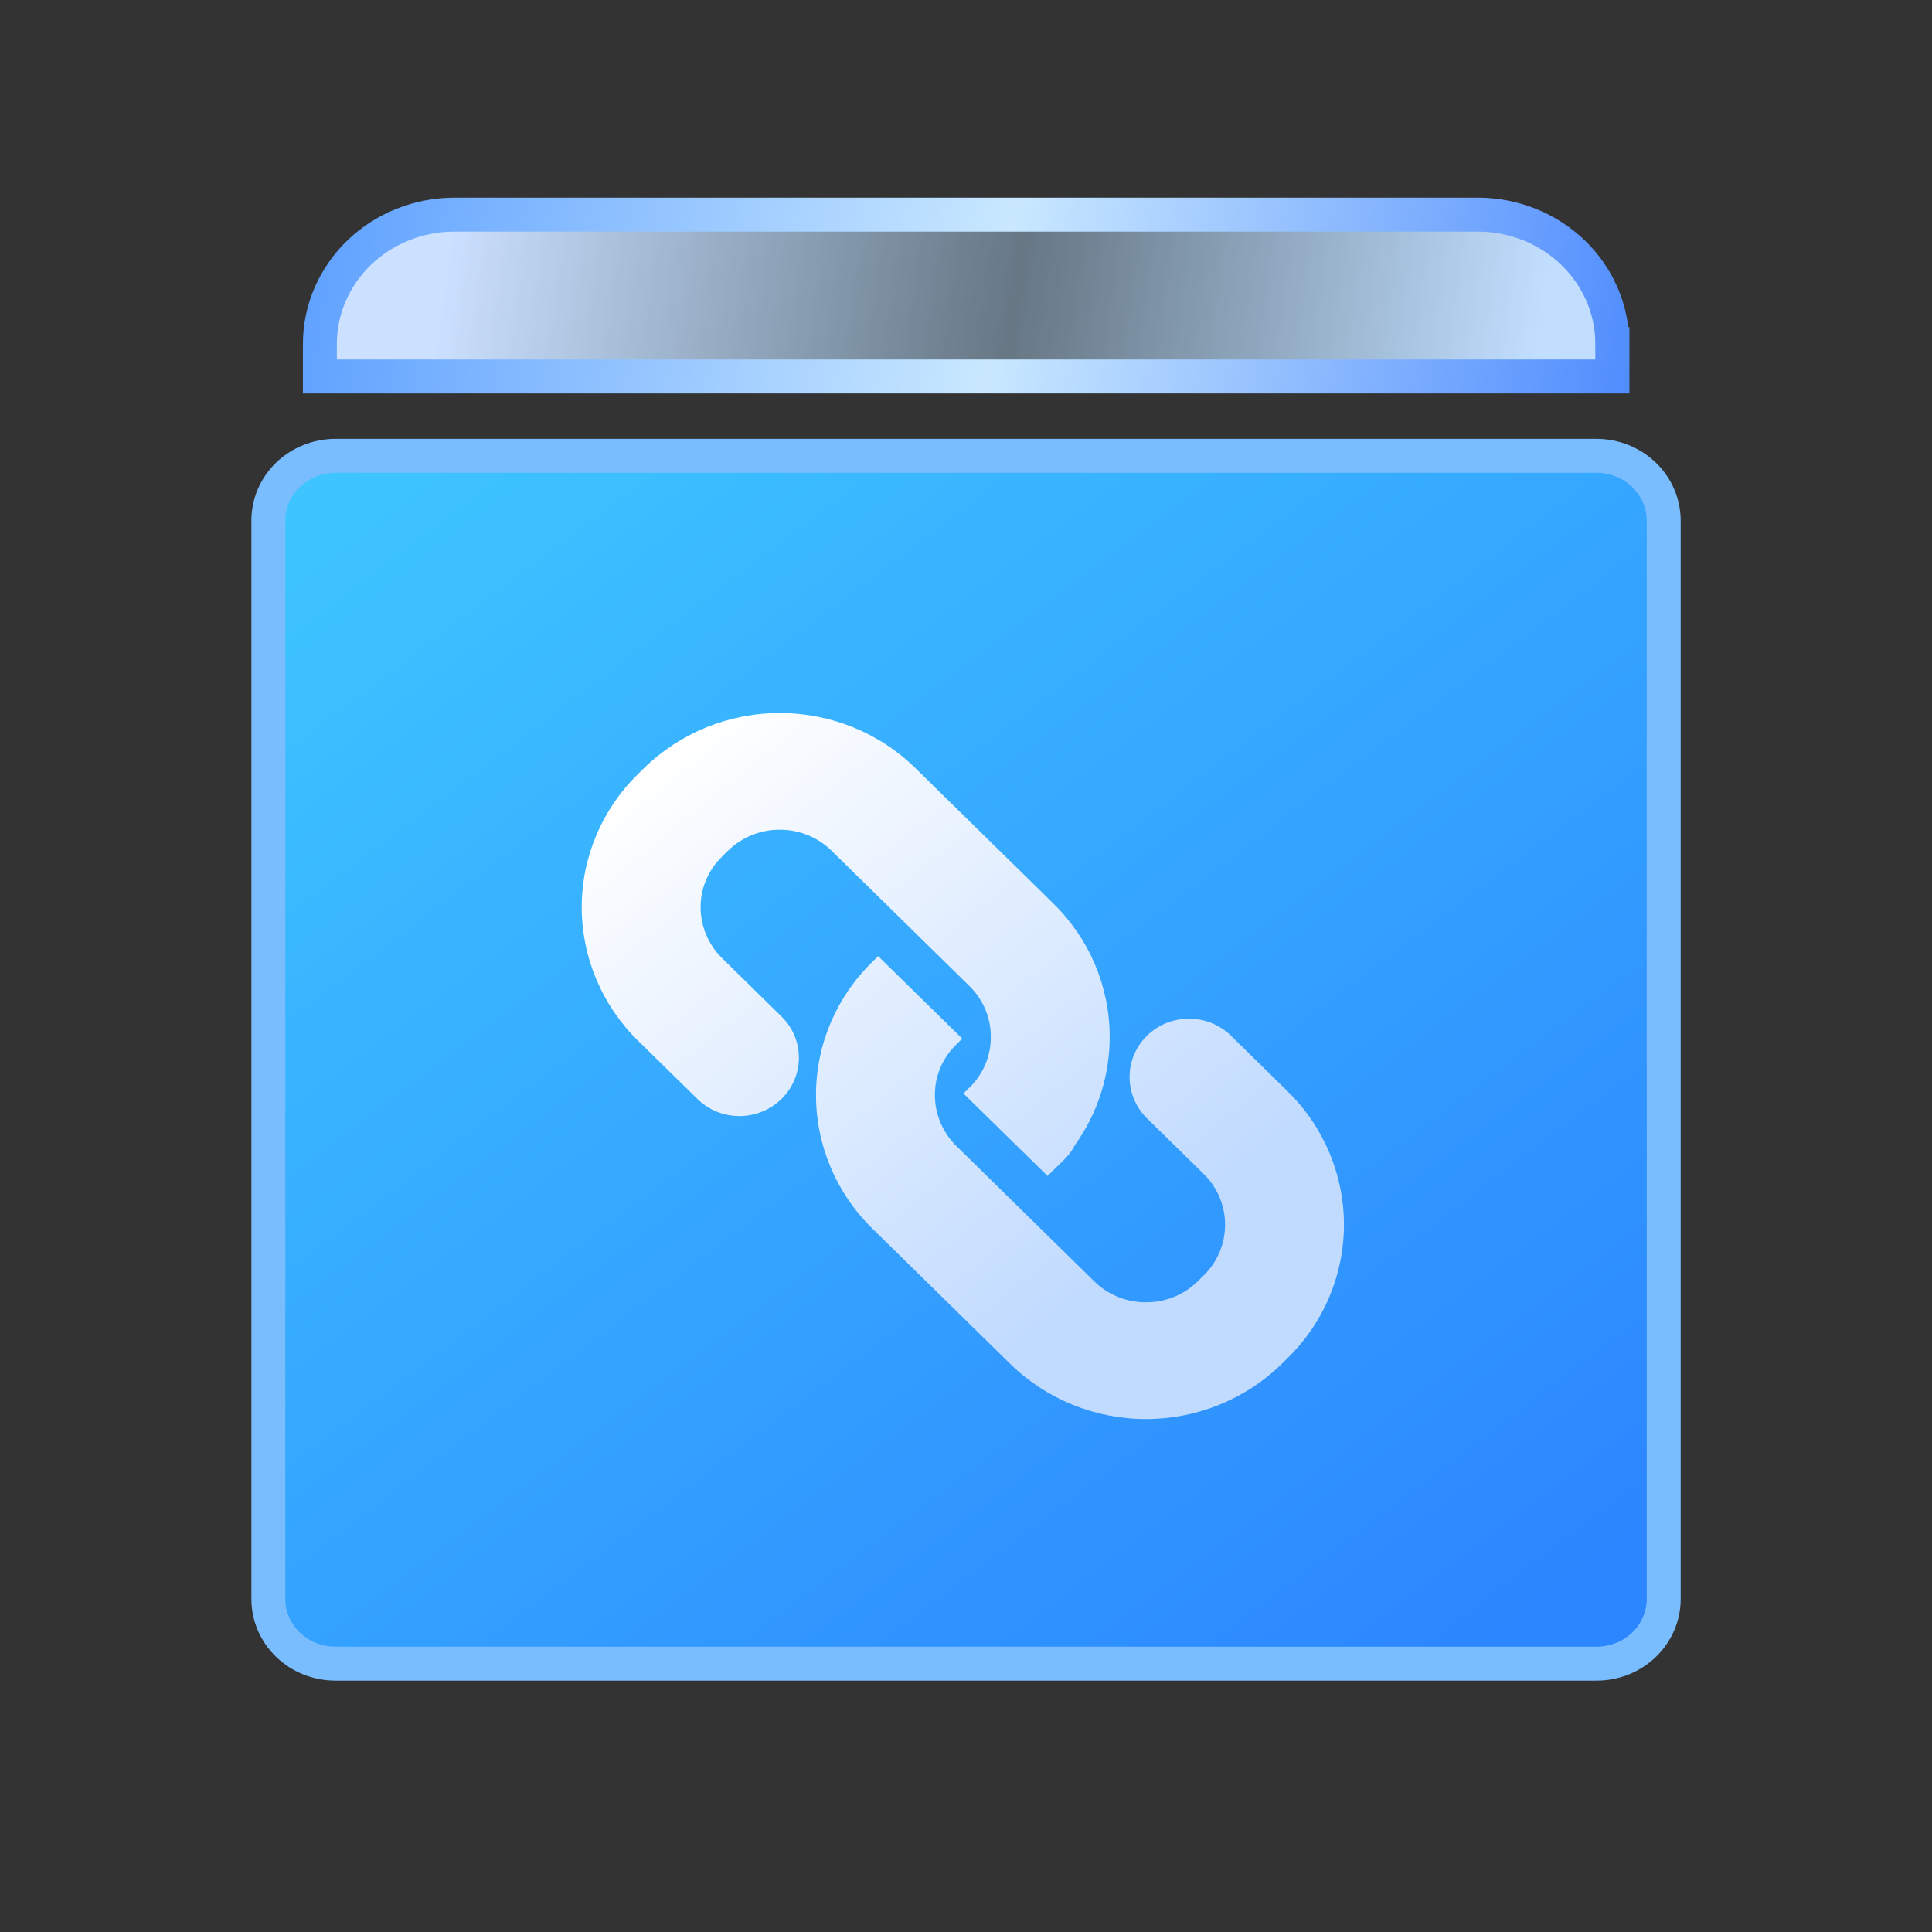 <?xml version="1.0" encoding="UTF-8"?>
<svg width="30px" height="30px" viewBox="0 0 30 30" version="1.1" xmlns="http://www.w3.org/2000/svg" xmlns:xlink="http://www.w3.org/1999/xlink">
    <rect x="0" y="0" width="30" height="30" fill="#333333" stroke="none"/>
    <title>系统对接</title>
    <defs>
        <linearGradient x1="-14.804%" y1="-42.64%" x2="100%" y2="87.463%" id="linearGradient-1">
            <stop stop-color="#44DCFF" offset="0%"></stop>
            <stop stop-color="#2C86FF" offset="100%"></stop>
        </linearGradient>
        <linearGradient x1="9.594%" y1="49.216%" x2="94.534%" y2="50.723%" id="linearGradient-2">
            <stop stop-color="#CCE0FF" offset="0%"></stop>
            <stop stop-color="#B4DDFF" stop-opacity="0.4" offset="52.09%"></stop>
            <stop stop-color="#C1DEFF" offset="100%"></stop>
        </linearGradient>
        <linearGradient x1="111.491%" y1="50.879%" x2="-2.891%" y2="48.4%" id="linearGradient-3">
            <stop stop-color="#3A7CFD" offset="0%"></stop>
            <stop stop-color="#C9E8FF" offset="51.469%"></stop>
            <stop stop-color="#5C9FFF" offset="100%"></stop>
        </linearGradient>
        <linearGradient x1="9.594%" y1="7.104%" x2="71.293%" y2="77.133%" id="linearGradient-4">
            <stop stop-color="#FFFFFF" offset="0%"></stop>
            <stop stop-color="#C1DBFF" offset="100%"></stop>
        </linearGradient>
    </defs>
    <g id="移动" stroke="none" stroke-width="1" fill="none" fill-rule="evenodd">
        <g id="扩展模块" transform="translate(-870, -113)">
            <g id="编组-52" transform="translate(854, 88)">
                <g id="系统对接" transform="translate(16, 25)">
                    <g id="编组" transform="translate(4.167, 3.333)">
                        <path d="M20.625,3.745 L1.044,3.745 C0.907,3.745 0.771,3.771 0.644,3.822 C0.518,3.872 0.402,3.946 0.305,4.039 C0.209,4.132 0.132,4.243 0.079,4.365 C0.027,4.487 0,4.618 0,4.75 L0,21.496 C0,21.628 0.027,21.759 0.079,21.881 C0.132,22.003 0.209,22.114 0.306,22.207 C0.403,22.3 0.518,22.374 0.644,22.424 C0.771,22.474 0.907,22.5 1.044,22.5 L20.625,22.5 C20.761,22.5 20.897,22.474 21.024,22.424 C21.15,22.373 21.265,22.299 21.362,22.206 C21.459,22.113 21.535,22.002 21.588,21.88 C21.64,21.759 21.667,21.628 21.667,21.496 L21.667,4.753 C21.667,4.486 21.558,4.23 21.362,4.041 C21.167,3.852 20.901,3.746 20.625,3.745 L20.625,3.745 Z" id="形状结合" stroke="#79BDFF" stroke-width="0.527" fill="url(#linearGradient-1)" stroke-dasharray="0,0"></path>
                        <path d="M20.869,2.009 C20.869,1.476 20.649,0.965 20.257,0.588 C19.866,0.212 19.334,0 18.78,0 L2.89,0 C2.616,0 2.344,0.052 2.09,0.153 C1.838,0.253 1.607,0.401 1.412,0.588 C1.219,0.774 1.065,0.996 0.959,1.24 C0.854,1.483 0.8,1.745 0.8,2.009 L0.8,2.513 L20.871,2.513 L20.871,2.009 L20.869,2.009 L20.869,2.009 Z" id="路径" stroke="url(#linearGradient-3)" stroke-width="0.527" fill="url(#linearGradient-2)" stroke-dasharray="0,0"></path>
                        <path d="M8.504,13.665 C8.504,12.891 8.819,12.149 9.378,11.603 L9.469,11.514 L10.775,12.795 L10.684,12.885 C10.47,13.09 10.35,13.372 10.35,13.665 C10.348,13.964 10.469,14.252 10.684,14.463 L12.823,16.562 C13.036,16.773 13.327,16.891 13.629,16.889 C13.93,16.89 14.219,16.773 14.431,16.563 L14.522,16.474 C14.736,16.265 14.856,15.981 14.856,15.684 C14.856,15.388 14.736,15.103 14.522,14.894 L13.643,14.032 C13.283,13.678 13.283,13.104 13.643,12.75 C14.003,12.397 14.588,12.397 14.948,12.75 L15.828,13.614 C16.388,14.163 16.702,14.907 16.702,15.684 C16.702,16.461 16.388,17.206 15.828,17.754 L15.737,17.844 C15.178,18.393 14.42,18.701 13.629,18.702 C12.837,18.702 12.078,18.393 11.518,17.844 L9.378,15.743 C8.818,15.194 8.503,14.448 8.504,13.67 L8.504,13.665 L8.504,13.665 Z M4.866,10.749 C4.867,9.975 5.182,9.233 5.74,8.686 L5.831,8.597 C6.392,8.047 7.152,7.738 7.944,7.739 C8.735,7.739 9.492,8.048 10.05,8.597 L12.19,10.697 C12.75,11.246 13.065,11.991 13.064,12.768 C13.065,13.368 12.877,13.953 12.526,14.445 C12.483,14.53 12.425,14.608 12.356,14.675 L12.19,14.838 L12.099,14.927 L10.794,13.647 L10.794,13.646 L10.886,13.556 C11.1,13.348 11.22,13.064 11.218,12.768 C11.22,12.471 11.1,12.187 10.886,11.978 L8.745,9.877 C8.533,9.668 8.245,9.55 7.944,9.551 C7.642,9.549 7.351,9.667 7.137,9.877 L7.046,9.968 C6.833,10.174 6.712,10.455 6.712,10.749 C6.711,11.048 6.831,11.335 7.046,11.546 L7.968,12.451 C8.141,12.621 8.239,12.851 8.238,13.092 C8.238,13.332 8.14,13.563 7.967,13.732 C7.794,13.902 7.56,13.997 7.315,13.997 C7.07,13.997 6.836,13.902 6.663,13.732 L5.74,12.827 C5.18,12.277 4.866,11.53 4.866,10.753 L4.866,10.749 L4.866,10.749 Z" id="形状" fill="url(#linearGradient-4)"></path>
                    </g>
                </g>
            </g>
        </g>
    </g>
</svg>